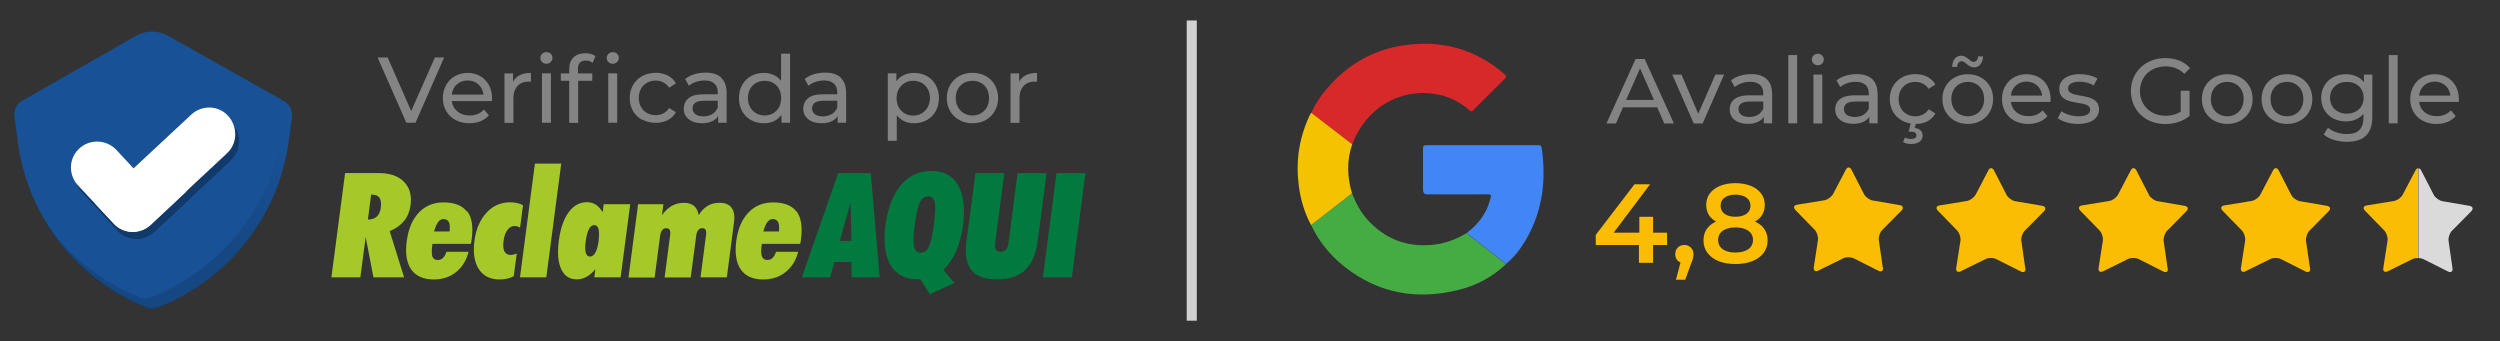 <svg xmlns="http://www.w3.org/2000/svg" xmlns:xlink="http://www.w3.org/1999/xlink" id="Camada_1" data-name="Camada 1" viewBox="0 0 247.89 33.82"><rect x="0" y="0" width="247.89" height="33.82" fill="#333333" stroke="none"/><defs><linearGradient id="Gradiente_sem_nome" data-name="Gradiente sem nome" x1="15.64" y1="582.23" x2="20.62" y2="572.51" gradientTransform="translate(0 -561.57)" gradientUnits="userSpaceOnUse"><stop offset="0" stop-color="#113969"></stop><stop offset="1" stop-color="#113969" stop-opacity="0"></stop></linearGradient></defs><path d="M164.32,10.64h-3.39l-.7,1.6h-.94l2.89-6.39h.9l2.9,6.39h-.96l-.7-1.6h0ZM164,9.91l-1.38-3.13-1.38,3.13h2.76Z" style="fill: #848484;"></path><path d="M170.95,7.4l-2.12,4.84h-.89l-2.12-4.84h.91l1.66,3.88,1.7-3.88h.86,0Z" style="fill: #848484;"></path><path d="M175.72,9.31v2.92h-.83v-.64c-.29.44-.83.69-1.59.69-1.1,0-1.79-.58-1.79-1.42,0-.78.5-1.41,1.94-1.41h1.39v-.17c0-.74-.43-1.17-1.3-1.17-.57,0-1.16.2-1.53.52l-.37-.66c.5-.4,1.22-.62,2-.62,1.32,0,2.07.64,2.07,1.96h0,0ZM174.84,10.75v-.68h-1.35c-.87,0-1.11.34-1.11.75,0,.48.4.78,1.07.78s1.18-.3,1.4-.86h0Z" style="fill: #848484;"></path><path d="M177.32,5.46h.88v6.77h-.88s0-6.77,0-6.77Z" style="fill: #848484;"></path><path d="M179.66,5.9c0-.32.26-.57.59-.57s.59.25.59.56c0,.33-.25.58-.59.58s-.59-.25-.59-.57ZM179.81,7.4h.88v4.84h-.88s0-4.84,0-4.84Z" style="fill: #848484;"></path><path d="M186.18,9.31v2.92h-.83v-.64c-.29.44-.83.69-1.59.69-1.1,0-1.79-.58-1.79-1.42,0-.78.5-1.41,1.94-1.41h1.39v-.17c0-.74-.43-1.17-1.3-1.17-.57,0-1.16.2-1.53.52l-.37-.66c.5-.4,1.22-.62,2-.62,1.32,0,2.07.64,2.07,1.96h0ZM185.3,10.75v-.68h-1.35c-.87,0-1.11.34-1.11.75,0,.48.4.78,1.07.78s1.18-.3,1.4-.86h0Z" style="fill: #848484;"></path><path d="M191.24,10.83l.67.42c-.38.68-1.09,1.04-1.95,1.04l-.11.4c.53.05.79.36.79.76,0,.51-.45.83-1.13.83-.32,0-.58-.06-.81-.2l.19-.45c.19.11.39.15.62.15.35,0,.51-.14.51-.36s-.15-.36-.52-.36h-.25l.21-.81c-1.23-.2-2.08-1.15-2.08-2.44,0-1.44,1.07-2.46,2.55-2.46.87,0,1.59.36,1.97,1.03l-.67.43c-.31-.47-.78-.69-1.31-.69-.95,0-1.66.67-1.66,1.7s.71,1.71,1.66,1.71c.53,0,1-.22,1.31-.69h.01Z" style="fill: #848484;"></path><path d="M192.6,9.82c0-1.44,1.07-2.46,2.52-2.46s2.51,1.02,2.51,2.46-1.06,2.47-2.51,2.47-2.52-1.03-2.52-2.47ZM196.74,9.82c0-1.03-.69-1.7-1.62-1.7s-1.63.67-1.63,1.7.7,1.71,1.63,1.71,1.62-.68,1.62-1.71ZM194.53,6.06c-.26,0-.45.21-.47.57h-.49c.02-.68.36-1.11.89-1.11.58,0,.88.62,1.21.62.26,0,.45-.21.47-.55h.49c-.02.65-.37,1.09-.89,1.09-.58,0-.88-.61-1.21-.61h0Z" style="fill: #848484;"></path><path d="M203.31,10.11h-3.92c.11.85.79,1.41,1.75,1.41.57,0,1.04-.19,1.4-.58l.48.57c-.44.51-1.1.78-1.91.78-1.56,0-2.6-1.03-2.6-2.47s1.03-2.46,2.43-2.46,2.39,1,2.39,2.49c0,.07,0,.18-.02.26h0ZM199.39,9.48h3.1c-.09-.81-.7-1.39-1.55-1.39s-1.46.57-1.55,1.39Z" style="fill: #848484;"></path><path d="M204.04,11.72l.36-.69c.41.29,1.07.5,1.7.5.81,0,1.15-.25,1.15-.66,0-1.09-3.06-.15-3.06-2.07,0-.87.78-1.45,2.02-1.45.63,0,1.34.16,1.76.44l-.37.69c-.44-.28-.92-.38-1.4-.38-.77,0-1.14.28-1.14.67,0,1.14,3.07.21,3.07,2.09,0,.88-.8,1.43-2.09,1.43-.8,0-1.6-.25-2-.57h0Z" style="fill: #848484;"></path><path d="M216.23,9h.88v2.49c-.64.54-1.52.81-2.42.81-1.96,0-3.4-1.38-3.4-3.27s1.44-3.27,3.42-3.27c1.01,0,1.87.34,2.45.99l-.57.57c-.53-.51-1.13-.74-1.85-.74-1.48,0-2.55,1.03-2.55,2.45s1.07,2.45,2.54,2.45c.54,0,1.04-.12,1.5-.41v-2.08h0Z" style="fill: #848484;"></path><path d="M218.33,9.82c0-1.44,1.07-2.46,2.52-2.46s2.51,1.02,2.51,2.46-1.06,2.47-2.51,2.47-2.52-1.03-2.52-2.47ZM222.47,9.82c0-1.03-.69-1.7-1.62-1.7s-1.63.67-1.63,1.7.7,1.71,1.63,1.71,1.62-.68,1.62-1.71Z" style="fill: #848484;"></path><path d="M224.25,9.82c0-1.44,1.07-2.46,2.52-2.46s2.51,1.02,2.51,2.46-1.06,2.47-2.51,2.47-2.52-1.03-2.52-2.47ZM228.39,9.82c0-1.03-.69-1.7-1.62-1.7s-1.63.67-1.63,1.7.7,1.71,1.63,1.71,1.62-.68,1.62-1.71Z" style="fill: #848484;"></path><path d="M235.23,7.4v4.18c0,1.71-.87,2.48-2.51,2.48-.88,0-1.78-.25-2.31-.72l.42-.68c.45.38,1.15.63,1.86.63,1.14,0,1.66-.53,1.66-1.62v-.38c-.42.5-1.05.75-1.74.75-1.4,0-2.45-.95-2.45-2.34s1.06-2.34,2.45-2.34c.72,0,1.38.26,1.79.79v-.75s.83,0,.83,0ZM234.37,9.69c0-.94-.69-1.57-1.66-1.57s-1.67.63-1.67,1.57.69,1.58,1.67,1.58,1.66-.65,1.66-1.58Z" style="fill: #848484;"></path><path d="M236.86,5.46h.88v6.77h-.88s0-6.77,0-6.77Z" style="fill: #848484;"></path><path d="M243.79,10.11h-3.92c.11.85.79,1.41,1.75,1.41.57,0,1.04-.19,1.4-.58l.48.57c-.44.51-1.1.78-1.91.78-1.56,0-2.6-1.03-2.6-2.47s1.03-2.46,2.43-2.46,2.39,1,2.39,2.49c0,.07,0,.18-.02.26h0ZM239.87,9.48h3.1c-.09-.81-.7-1.39-1.55-1.39s-1.46.57-1.55,1.39Z" style="fill: #848484;"></path><path d="M186.71,26.53c.05.33-.15.47-.45.32l-2.44-1.23c-.29-.15-.78-.15-1.07,0l-2.45,1.21c-.29.15-.5,0-.45-.33l.41-2.7c.05-.33-.1-.78-.33-1.02l-1.91-1.96c-.23-.24-.15-.47.17-.52l2.7-.44c.32-.05.71-.33.87-.62l1.27-2.42c.15-.29.4-.29.55,0l1.25,2.43c.15.29.54.58.86.63l2.69.46c.32.06.4.29.17.53l-1.92,1.94c-.23.23-.38.69-.33,1.02l.39,2.7s.02,0,.02,0Z" style="fill: #fbbc04;"></path><path d="M200.83,26.6c.05.33-.15.47-.45.32l-2.44-1.23c-.29-.15-.78-.15-1.07,0l-2.45,1.21c-.3.15-.5,0-.45-.33l.42-2.7c.05-.33-.1-.78-.33-1.02l-1.91-1.96c-.23-.24-.15-.47.17-.52l2.7-.44c.32-.05.71-.33.87-.62l1.27-2.42c.15-.29.4-.29.55,0l1.25,2.43c.15.29.54.58.86.63l2.69.46c.32.06.4.29.17.53l-1.92,1.94c-.23.23-.38.69-.33,1.02l.39,2.7h.01Z" style="fill: #fbbc04;"></path><path d="M214.95,26.6c.05.33-.15.47-.45.32l-2.44-1.23c-.29-.15-.78-.15-1.07,0l-2.45,1.21c-.3.15-.5,0-.45-.33l.42-2.7c.05-.33-.1-.78-.33-1.02l-1.91-1.96c-.23-.24-.15-.47.17-.52l2.7-.44c.32-.05.71-.33.87-.62l1.27-2.42c.15-.29.4-.29.55,0l1.25,2.43c.15.29.54.58.86.63l2.69.46c.32.06.4.29.17.53l-1.92,1.94c-.23.23-.38.69-.34,1.02l.39,2.7s.02,0,.02,0Z" style="fill: #fbbc04;"></path><path d="M229.06,26.6c.05.33-.15.47-.45.32l-2.44-1.23c-.29-.15-.78-.15-1.07,0l-2.45,1.21c-.29.15-.49,0-.45-.33l.42-2.7c.05-.33-.1-.78-.33-1.02l-1.91-1.96c-.23-.24-.15-.47.17-.52l2.7-.44c.32-.05.72-.33.87-.62l1.27-2.42c.15-.29.4-.29.55,0l1.25,2.43c.15.29.54.58.86.63l2.69.46c.32.06.4.29.17.53l-1.92,1.94c-.23.23-.38.69-.33,1.02l.39,2.7h.01Z" style="fill: #fbbc04;"></path><path d="M239.77,25.58c-.2,0-.4.03-.56.11l-2.45,1.21c-.29.15-.5,0-.44-.33l.42-2.7c.05-.33-.1-.78-.33-1.02l-1.91-1.96c-.23-.24-.15-.47.17-.52l2.7-.44c.32-.05.72-.33.87-.62l1.27-2.42c.07-.14.17-.21.26-.22v8.91h0Z" style="fill: #fbbc04;"></path><path d="M245.04,20.94c.23-.23.16-.47-.17-.53l-2.69-.46c-.32-.06-.71-.34-.86-.63l-1.25-2.43c-.07-.14-.17-.19-.27-.19v8.89c.18,0,.35.04.49.1l2.44,1.23c.29.15.5,0,.45-.32l-.39-2.7c-.05-.33.1-.78.34-1.02l1.92-1.94h0Z" style="fill: #dadada;"></path><path d="M130.02,11.19c.5-1.12,1.23-2.09,2.06-2.97,1.9-2,4.21-3.27,6.93-3.7,3.82-.61,7.23.29,10.17,2.83.19.16.23.26.03.46-1.04,1.02-2.06,2.05-3.1,3.09-.1.1-.18.23-.37.07-2.6-2.38-6.84-2.35-9.59.21-.95.88-1.62,1.94-2.06,3.15-.07-.04-.13-.08-.19-.12-1.29-.99-2.59-2-3.88-2.99v-.02h0Z" style="fill: #d7282a; fill-rule: evenodd;"></path><path d="M134.06,19.17c.37.95.84,1.84,1.52,2.6,1.75,1.93,3.92,2.77,6.51,2.5,1.2-.12,2.31-.54,3.34-1.16.1.09.19.18.3.27,1.2.94,2.41,1.87,3.6,2.81-1.33,1.26-2.89,2.1-4.65,2.54-4.15,1.05-7.99.39-11.38-2.3-1.41-1.1-2.51-2.48-3.29-4.11,1.35-1.05,2.71-2.1,4.06-3.15h-.01Z" style="fill: #45ac43; fill-rule: evenodd;"></path><path d="M149.34,26.18c-1.2-.94-2.41-1.87-3.6-2.81-.1-.08-.2-.18-.3-.27.81-.62,1.49-1.36,1.94-2.29.18-.37.3-.76.42-1.16.08-.27.06-.38-.28-.38-2,.02-4,0-6,0-.28,0-.42-.15-.42-.44v-4.07c0-.26.04-.36.33-.36h11.08c.2,0,.32.01.36.26.46,3.24.09,6.31-1.6,9.17-.51.87-1.14,1.67-1.92,2.33h0v.02Z" style="fill: #4285f4; fill-rule: evenodd;"></path><path d="M134.06,19.17c-1.35,1.05-2.71,2.1-4.06,3.15-.66-1.23-1.04-2.54-1.22-3.93-.31-2.38.03-4.67,1.04-6.86.06-.12.12-.23.19-.35,1.29.99,2.59,2,3.88,2.99.06.04.13.09.19.12-.55,1.62-.51,3.24-.03,4.86h0v.02Z" style="fill: #f4c300; fill-rule: evenodd;"></path><path d="M2.2,9.99L13.48,3.56c.98-.57,2.2-.57,3.2,0l11.47,6.45c.57.33.89.98.81,1.63l-.35,2.49c-1.06,7.42-6.04,13.68-13.04,16.36-.3.11-.65.11-.95,0C7.7,27.79,2.8,21.55,1.79,14.21l-.35-2.6c-.11-.65.19-1.3.76-1.63h0Z" style="fill: #185195;"></path><path d="M22.88,15.92l-7.59,7.07c-1.06.98-2.71.92-3.66-.14l-1.79-1.92,9.51-8.86c1.06-.98,2.71-.92,3.66.14.98,1.08.92,2.74-.14,3.71h.01Z" style="fill: #113969;"></path><path d="M19.11,19.44l-3.79,3.55c-1.06.98-2.71.92-3.66-.14l-3.55-3.79c-.98-1.06-.92-2.71.14-3.66.52-.49,1.19-.7,1.87-.68.65.03,1.3.3,1.79.81l1.76,1.9,1.79,1.92c.95,1.03,2.6,1.08,3.66.08h-.01Z" style="fill: #113969;"></path><path d="M28.93,11.72l-.35,2.49c-1.06,7.42-6.04,13.68-13.04,16.39-.3.11-.65.11-.95,0-4.45-1.73-8.08-4.93-10.35-8.97,2.3,3.52,5.67,6.31,9.7,7.88.3.14.65.14.95,0,6.99-2.71,11.98-8.97,13.04-16.36l.35-2.49c.03-.16.03-.3,0-.46.49.33.73.92.65,1.52Z" style="fill: url(#Gradiente_sem_nome); isolation: isolate; opacity: .4;"></path><path d="M22.5,15.21l-7.59,7.07c-1.06.98-2.71.92-3.66-.14l-1.79-1.92,9.51-8.86c1.06-.98,2.71-.92,3.66.14.98,1.11.92,2.76-.14,3.71h0Z" style="fill: #fff;"></path><path d="M18.73,18.76l-3.79,3.55c-1.06.98-2.71.92-3.66-.14l-3.55-3.79c-.98-1.06-.92-2.71.14-3.66.52-.49,1.19-.7,1.87-.68.65.03,1.3.3,1.79.81l1.76,1.9,1.79,1.92c.95,1,2.6,1.08,3.66.08h-.01Z" style="fill: #fff;"></path><path d="M37.76,20.54c.06-.41,0-.72-.13-.93-.14-.2-.38-.31-.72-.31h-.11l-.32,2.47c.39,0,.69-.11.9-.31.21-.2.34-.5.39-.92h0ZM40.07,21.9c-.34.42-.82.77-1.43,1.02l1.43,4.58h-3.04l-.77-4-.53,4h-2.87l1.36-10.34h3.3c1.12,0,1.96.28,2.53.86.57.57.79,1.35.66,2.33-.08.6-.29,1.12-.64,1.55ZM44.58,22.96c.05-.41.03-.72-.07-.93-.1-.2-.28-.31-.54-.31-.2,0-.38.1-.53.3-.15.2-.28.51-.4.93h1.54ZM46.33,20.95c.46.6.6,1.5.45,2.71-.02.14-.03.25-.05.32,0,.07-.03.14-.05.2h-3.81v.1c-.08.53-.07.92,0,1.15.09.23.27.35.54.35.2,0,.37-.07.51-.2.14-.13.26-.34.35-.61h2.19c-.21.85-.63,1.52-1.24,2.01s-1.36.73-2.22.73c-1.01,0-1.75-.33-2.22-.98-.46-.66-.61-1.6-.45-2.81.16-1.22.56-2.17,1.2-2.84.64-.68,1.46-1.01,2.45-1.01,1.08,0,1.85.3,2.31.9l.03-.02ZM50.93,27.39c-.2.11-.42.19-.64.24-.23.05-.48.08-.75.08-.93,0-1.61-.34-2.06-1.02-.44-.68-.59-1.62-.44-2.8.15-1.16.55-2.09,1.19-2.79s1.42-1.04,2.34-1.04c.25,0,.49.02.7.07s.41.12.59.22l-.29,2.22c-.08-.05-.17-.09-.26-.12s-.19-.04-.3-.04c-.27,0-.51.13-.7.4-.2.26-.32.62-.38,1.08s-.03.81.09,1.04.33.35.62.35c.08,0,.18-.01.28-.04.1-.02.21-.06.32-.11l-.3,2.26h0ZM51.56,27.5l1.48-11.28h2.61l-1.48,11.28h-2.61ZM59.35,23.88c.07-.51.06-.9,0-1.16-.07-.27-.22-.4-.43-.4s-.38.13-.52.4c-.14.26-.25.65-.32,1.17s-.07.9,0,1.16.21.39.42.39.39-.13.54-.4.25-.65.32-1.15h0ZM59.88,20.25h2.61l-.95,7.25h-2.61l.1-.8c-.3.35-.6.6-.9.76-.29.16-.61.24-.93.24-.72,0-1.23-.33-1.55-1.01-.32-.67-.4-1.61-.24-2.82.16-1.22.49-2.16.97-2.82.49-.67,1.1-1,1.82-1,.33,0,.62.08.87.24s.48.41.69.75l.1-.79h.02ZM62.32,27.5l.95-7.25h2.51l-.14,1.08c.3-.42.63-.72.98-.92.36-.2.76-.3,1.2-.3.41,0,.74.1.99.3.24.2.4.51.47.92.26-.42.56-.72.89-.92.34-.2.73-.3,1.18-.3.55,0,.95.16,1.19.49.25.33.33.81.24,1.45l-.71,5.45h-2.61l.55-4.22c.03-.22.01-.39-.05-.5-.07-.11-.18-.16-.34-.16-.15,0-.28.06-.38.19-.1.12-.17.3-.2.52l-.55,4.18h-2.59l.55-4.22c.03-.22.01-.39-.05-.5-.07-.11-.18-.16-.35-.16s-.29.06-.39.19c-.1.12-.17.3-.2.52l-.55,4.18h-2.6v-.02ZM77.23,22.96c.05-.41.03-.72-.07-.93-.1-.2-.28-.31-.54-.31-.2,0-.38.1-.53.3-.15.2-.29.51-.4.93h1.54ZM78.98,20.95c.45.6.6,1.5.45,2.71-.02.14-.03.25-.04.32s-.03.14-.05.2h-3.81v.1c-.08.53-.07.92.02,1.15s.27.35.54.35c.2,0,.37-.07.51-.2.14-.13.26-.34.35-.61h2.19c-.21.85-.63,1.52-1.25,2.01-.61.49-1.35.73-2.22.73-1.01,0-1.75-.33-2.21-.98-.46-.66-.61-1.6-.46-2.81.16-1.22.56-2.17,1.21-2.84.64-.68,1.46-1.01,2.45-1.01,1.08,0,1.85.3,2.31.9v-.02Z" style="fill: #a4c929; fill-rule: evenodd;"></path><path d="M83.28,23.89h1.14l-.08-3.83-1.06,3.83ZM86.34,17.16l.89,10.34h-2.79l-.02-1.52h-1.69l-.42,1.52h-2.8l3.6-10.34h3.23ZM92.6,22.27c.14-1.09.17-1.82.08-2.21s-.3-.59-.65-.59-.62.2-.82.59c-.19.4-.36,1.13-.5,2.21-.14,1.07-.17,1.8-.08,2.2.09.39.31.59.66.59s.62-.2.81-.59c.19-.39.36-1.12.5-2.21h0ZM95,18.37c.55.94.71,2.26.49,3.97-.13.99-.36,1.84-.68,2.57s-.74,1.34-1.27,1.84l1.09,1.32-2.44,1.1-.91-1.48h-.3c-1.23,0-2.13-.47-2.68-1.4s-.72-2.25-.5-3.96c.23-1.71.73-3.03,1.53-3.97.79-.94,1.8-1.41,3.02-1.41s2.1.47,2.64,1.4v.02ZM95.85,23.8l.87-6.64h2.87l-.91,6.91c-.04.3-.02.53.07.67s.24.22.47.22.41-.07.53-.22c.13-.14.21-.37.25-.67l.9-6.91h2.88l-.87,6.64c-.17,1.35-.59,2.34-1.24,2.96-.65.63-1.59.94-2.82.94s-2.07-.31-2.55-.94c-.48-.62-.64-1.61-.46-2.96h.01ZM103.41,27.5l1.35-10.34h2.87l-1.35,10.34h-2.87Z" style="fill: #02793e; fill-rule: evenodd;"></path><line x1="118.17" y1="2.03" x2="118.17" y2="31.8" style="fill: none; stroke: #d1d1d1;"></line><path d="M44.04,5.7l-2.84,6.47h-.91l-2.85-6.47h1l2.33,5.31,2.35-5.31s.92,0,.92,0Z" style="fill: #848484;"></path><path d="M48.77,10.02h-3.97c.06.43.25.78.57,1.04s.73.39,1.21.39c.58,0,1.06-.2,1.41-.59l.49.57c-.22.26-.5.46-.83.59-.33.14-.7.2-1.1.2-.52,0-.98-.11-1.38-.32s-.71-.51-.93-.89-.33-.81-.33-1.29.11-.9.32-1.28.5-.68.88-.89.79-.32,1.26-.32.89.11,1.25.32c.37.21.65.51.86.89s.31.82.31,1.31c0,.07,0,.16-.02.27ZM45.3,8.36c-.29.26-.45.6-.5,1.02h3.14c-.05-.41-.22-.75-.5-1.01-.29-.26-.64-.39-1.07-.39s-.78.13-1.07.39h0Z" style="fill: #848484;"></path><path d="M51.55,7.45c.3-.15.67-.22,1.1-.22v.86h-.2c-.48,0-.86.14-1.13.43s-.41.69-.41,1.22v2.44h-.89v-4.9h.85v.82c.15-.28.38-.5.68-.65Z" style="fill: #848484;"></path><path d="M53.75,6.16c-.11-.11-.17-.25-.17-.41s.06-.3.17-.41c.11-.11.26-.17.43-.17s.32.05.43.16c.11.11.17.24.17.4s-.06.31-.17.42-.26.17-.43.17-.32-.06-.43-.17h0ZM53.74,7.27h.89v4.9h-.89v-4.9Z" style="fill: #848484;"></path><path d="M57.31,6.85v.43h1.42v.73h-1.4v4.17h-.89v-4.17h-.83v-.73h.83v-.43c0-.49.14-.87.42-1.15s.68-.42,1.19-.42c.2,0,.38.02.55.07s.32.12.44.21l-.27.67c-.2-.15-.43-.23-.68-.23-.53,0-.79.29-.79.86h.01ZM60.33,6.16c-.11-.11-.17-.25-.17-.41s.06-.3.17-.41c.11-.11.26-.17.43-.17s.32.05.43.16c.11.11.17.24.17.4s-.06.31-.17.42-.26.17-.43.17-.32-.06-.43-.17h0ZM60.31,7.27h.89v4.9h-.89v-4.9Z" style="fill: #848484;"></path><path d="M63.69,11.9c-.39-.22-.7-.51-.92-.89-.22-.38-.33-.81-.33-1.29s.11-.91.33-1.29.53-.67.92-.89c.39-.21.84-.32,1.33-.32.44,0,.84.09,1.19.27s.62.44.81.78l-.67.43c-.15-.23-.35-.41-.57-.53-.23-.12-.48-.18-.76-.18-.32,0-.61.07-.86.21-.26.14-.46.34-.6.6-.15.26-.22.56-.22.9s.07.65.22.91c.14.26.34.46.6.6.26.14.54.21.86.21.28,0,.53-.06.76-.18s.42-.29.57-.53l.67.42c-.19.34-.46.6-.81.78-.35.18-.74.27-1.19.27-.5,0-.94-.11-1.33-.32v.04Z" style="fill: #848484;"></path><path d="M71.51,7.72c.36.33.54.83.54,1.49v2.96h-.84v-.65c-.15.23-.36.4-.63.52s-.6.18-.97.18c-.55,0-.99-.13-1.32-.4s-.49-.61-.49-1.04.16-.78.47-1.04.81-.39,1.5-.39h1.4v-.18c0-.38-.11-.67-.33-.88s-.55-.31-.98-.31c-.29,0-.57.05-.85.14-.28.1-.51.22-.7.38l-.37-.67c.25-.2.55-.36.91-.47s.72-.16,1.12-.16c.68,0,1.2.17,1.56.5l-.02.02ZM70.63,11.31c.25-.15.42-.37.54-.64v-.68h-1.37c-.75,0-1.13.25-1.13.76,0,.25.1.44.29.58s.46.21.79.21.63-.08.88-.23Z" style="fill: #848484;"></path><path d="M78.34,5.31v6.86h-.85v-.78c-.2.27-.45.48-.75.62s-.63.21-1,.21c-.47,0-.9-.1-1.27-.31-.38-.21-.67-.5-.88-.88s-.32-.81-.32-1.31.11-.93.32-1.3c.21-.38.51-.67.88-.88.38-.21.8-.31,1.27-.31.35,0,.67.07.97.2.3.13.54.33.74.59v-2.7h.89ZM76.66,11.23c.25-.14.45-.35.59-.61s.21-.56.21-.9-.07-.64-.21-.9-.34-.46-.59-.6-.53-.21-.84-.21-.6.07-.85.21-.45.34-.59.6c-.15.26-.22.56-.22.9s.07.64.22.9c.14.26.34.46.59.61s.53.22.85.22.59-.07.84-.22Z" style="fill: #848484;"></path><path d="M83.36,7.72c.36.33.54.83.54,1.49v2.96h-.84v-.65c-.15.23-.36.4-.63.52s-.6.18-.97.18c-.55,0-.99-.13-1.32-.4s-.49-.61-.49-1.04.16-.78.47-1.04.81-.39,1.5-.39h1.4v-.18c0-.38-.11-.67-.33-.88s-.55-.31-.98-.31c-.29,0-.57.05-.85.14-.28.1-.51.22-.7.38l-.37-.67c.25-.2.55-.36.91-.47s.72-.16,1.12-.16c.68,0,1.2.17,1.56.5l-.02.02ZM82.48,11.31c.25-.15.42-.37.54-.64v-.68h-1.37c-.75,0-1.13.25-1.13.76,0,.25.1.44.29.58s.46.21.79.21.63-.08.88-.23Z" style="fill: #848484;"></path><path d="M91.9,7.54c.38.21.67.5.88.88s.32.81.32,1.3-.11.93-.32,1.31-.51.67-.88.88c-.38.21-.8.31-1.27.31-.35,0-.67-.07-.97-.2-.29-.14-.54-.33-.74-.59v2.53h-.89v-6.69h.85v.78c.2-.27.45-.48.75-.61.3-.14.63-.21,1-.21.47,0,.9.1,1.27.31ZM91.4,11.23c.25-.14.45-.35.59-.61.14-.26.22-.56.22-.9s-.07-.64-.22-.9c-.15-.26-.34-.46-.59-.6s-.53-.21-.85-.21-.59.07-.84.22c-.25.15-.45.35-.59.6-.14.26-.22.56-.22.9s.07.64.21.9c.14.26.34.46.59.61s.53.22.84.22.6-.07.85-.22h.01Z" style="fill: #848484;"></path><path d="M95.12,11.9c-.39-.22-.69-.51-.91-.89s-.33-.81-.33-1.29.11-.91.33-1.29.52-.67.91-.89c.39-.21.82-.32,1.31-.32s.92.11,1.31.32.69.51.9.89.33.81.33,1.29-.11.91-.33,1.29-.52.68-.9.89c-.38.22-.82.32-1.31.32s-.93-.11-1.31-.32ZM97.27,11.23c.25-.14.45-.35.59-.61.14-.26.21-.56.21-.9s-.07-.64-.21-.9c-.14-.26-.34-.46-.59-.6s-.53-.21-.84-.21-.6.07-.85.21-.45.34-.59.6c-.15.26-.22.56-.22.9s.07.64.22.9c.14.26.34.46.59.61s.53.22.85.22.6-.07.84-.22Z" style="fill: #848484;"></path><path d="M101.73,7.45c.3-.15.67-.22,1.1-.22v.86h-.2c-.48,0-.86.14-1.13.43s-.41.69-.41,1.22v2.44h-.89v-4.9h.85v.82c.15-.28.38-.5.68-.65Z" style="fill: #848484;"></path><g><path d="M158.23,24.29v-1l3.84-5.02h1.55l-3.78,5.02-.72-.22h6.18v1.22h-7.06ZM162.51,26.06v-1.77l.04-1.22v-1.57h1.36v4.56h-1.4Z" style="fill: #fbbc04;"></path><path d="M166.18,27.74l.65-2.46.19.82c-.26,0-.48-.08-.65-.24-.17-.16-.26-.38-.26-.65s.09-.51.26-.67c.17-.17.39-.25.64-.25s.47.08.65.26.26.39.26.67c0,.07,0,.15-.02.24-.01.08-.04.18-.07.29s-.09.25-.16.42l-.57,1.57h-.9Z" style="fill: #fbbc04;"></path><path d="M172.08,26.18c-.65,0-1.21-.1-1.68-.29-.47-.19-.84-.47-1.1-.82s-.39-.77-.39-1.24.13-.88.38-1.2c.25-.33.62-.58,1.09-.75.48-.17,1.04-.26,1.7-.26s1.23.09,1.71.26c.48.17.85.42,1.1.75s.38.73.38,1.2-.13.89-.39,1.24c-.26.35-.63.62-1.11.82-.48.19-1.04.29-1.69.29ZM172.08,22.38c-.6,0-1.12-.08-1.55-.24-.43-.16-.76-.39-1-.7-.23-.31-.35-.68-.35-1.11s.12-.83.36-1.15c.24-.32.58-.57,1.02-.75.44-.18.94-.27,1.51-.27s1.09.09,1.53.27c.44.18.78.43,1.02.75.25.32.37.71.37,1.15s-.12.8-.35,1.11c-.23.31-.57.54-1.01.7-.44.16-.96.24-1.56.24ZM172.08,25.04c.53,0,.96-.11,1.27-.33.31-.22.47-.53.47-.92s-.16-.69-.47-.91-.74-.33-1.27-.33-.95.11-1.26.33c-.3.22-.46.53-.46.91s.15.7.46.92c.3.22.72.33,1.26.33ZM172.08,21.49c.46,0,.82-.1,1.09-.29.27-.2.4-.46.4-.8s-.14-.62-.41-.81c-.27-.19-.63-.29-1.08-.29s-.8.1-1.07.29c-.27.19-.4.46-.4.81s.13.6.39.8c.26.2.62.29,1.07.29Z" style="fill: #fbbc04;"></path></g></svg>